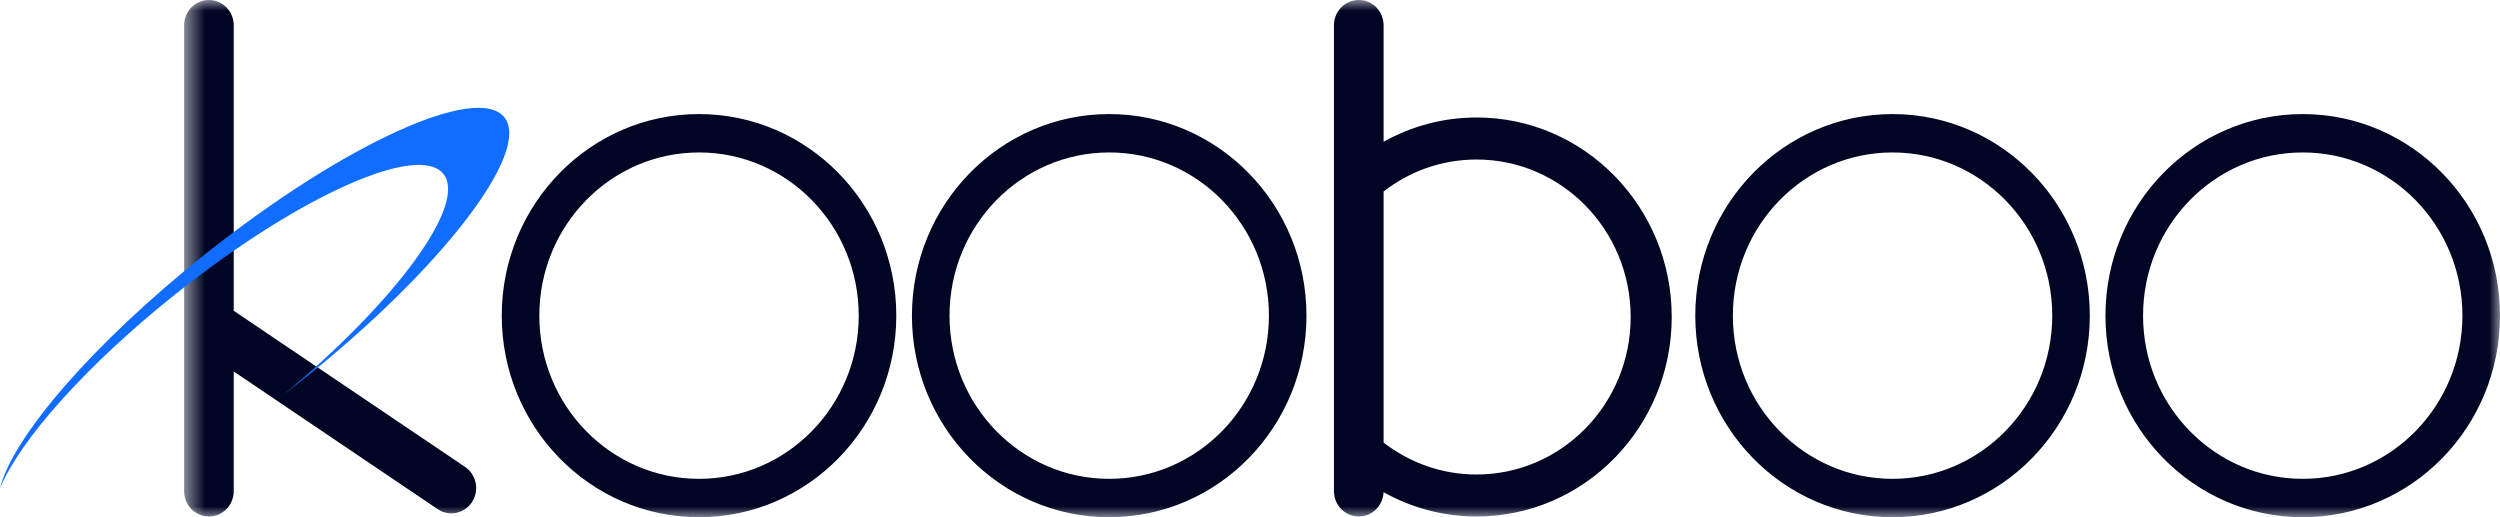 <svg width="116" height="24" xmlns="http://www.w3.org/2000/svg" fill="none">
 <defs>
  <clipPath id="clip0_551_201">
   <rect id="svg_1" fill="white" height="24" width="116"/>
  </clipPath>
 </defs>
 <g>
  <title>Layer 1</title>
  <g clip-path="url(#clip0_551_201)" id="编组备份 1">
   <g id="Order官网">
    <g id="编组备份">
     <g id="编组">
      <g id="Mask group">
       <mask height="24" width="108" y="0" x="8" maskUnits="userSpaceOnUse" id="mask0_551_201">
        <g id="Group">
         <path fill="white" d="m8.544,0l107.456,0l0,24l-107.456,0l0,-24z" id="Vector"/>
        </g>
       </mask>
       <g id="svg_2" mask="url(#mask0_551_201)">
        <path fill="#000624" d="m21.619,21.691l-10.774,-7.271l0,-13.245c0,-0.648 -0.515,-1.175 -1.15,-1.175c-0.635,0 -1.151,0.527 -1.151,1.175l0,21.615c0,0.649 0.517,1.176 1.151,1.176c0.635,0 1.15,-0.526 1.15,-1.176l0,-5.553l9.422,6.359c0.514,0.381 1.235,0.263 1.608,-0.261c0.373,-0.526 0.258,-1.262 -0.257,-1.643zm90.468,-1.69c-1.345,1.371 -3.191,2.217 -5.239,2.217c-2.051,0 -3.897,-0.846 -5.241,-2.217c-1.342,-1.373 -2.169,-3.26 -2.169,-5.355c0,-2.094 0.827,-3.981 2.169,-5.355c1.344,-1.371 3.19,-2.216 5.241,-2.217c2.048,0 3.894,0.845 5.239,2.217c1.341,1.374 2.169,3.261 2.17,5.355c-0.001,2.094 -0.829,3.981 -2.17,5.355zm-5.239,-14.708c-5.057,0.001 -9.154,4.188 -9.155,9.353c0.001,5.167 4.098,9.353 9.155,9.353c5.055,-0.001 9.152,-4.186 9.152,-9.353c0,-5.166 -4.097,-9.352 -9.152,-9.353zm-13.794,14.708c-1.344,1.371 -3.191,2.217 -5.24,2.217c-2.048,0 -3.895,-0.846 -5.241,-2.217c-1.342,-1.373 -2.168,-3.26 -2.168,-5.355c0,-2.094 0.826,-3.981 2.168,-5.355c1.345,-1.371 3.193,-2.216 5.241,-2.217c2.049,0 3.896,0.845 5.24,2.217c1.342,1.374 2.169,3.261 2.171,5.355c-0.002,2.094 -0.829,3.981 -2.171,5.355zm-5.24,-14.708c-5.056,0.001 -9.153,4.188 -9.153,9.353c0,5.167 4.096,9.353 9.153,9.353c5.056,-0.001 9.153,-4.186 9.153,-9.353c0,-5.166 -4.097,-9.352 -9.153,-9.353zm-31.107,14.708c-1.345,1.371 -3.191,2.217 -5.24,2.217c-2.049,0 -3.896,-0.846 -5.24,-2.217c-1.341,-1.373 -2.169,-3.26 -2.169,-5.355c0,-2.094 0.827,-3.981 2.169,-5.355c1.345,-1.371 3.191,-2.216 5.24,-2.217c2.049,0 3.896,0.845 5.24,2.217c1.342,1.374 2.17,3.261 2.171,5.355c-0.001,2.094 -0.829,3.981 -2.171,5.355zm-5.24,-14.708c-5.056,0.001 -9.152,4.188 -9.153,9.353c0.001,5.167 4.097,9.353 9.153,9.353c5.056,-0.001 9.153,-4.186 9.153,-9.353c0,-5.166 -4.097,-9.352 -9.153,-9.353zm-13.793,14.708c-1.344,1.371 -3.19,2.217 -5.238,2.217c-2.049,0 -3.897,-0.846 -5.241,-2.217c-1.343,-1.373 -2.17,-3.26 -2.17,-5.355c0,-2.094 0.827,-3.981 2.17,-5.355c1.344,-1.371 3.192,-2.216 5.241,-2.217c2.048,0 3.894,0.845 5.238,2.217c1.342,1.374 2.17,3.261 2.171,5.355c-0.001,2.094 -0.829,3.981 -2.171,5.355zm-5.238,-14.708c-5.057,0.001 -9.153,4.188 -9.155,9.353c0.002,5.167 4.098,9.353 9.155,9.353c5.054,-0.001 9.152,-4.186 9.152,-9.353c0,-5.166 -4.097,-9.352 -9.152,-9.353zm36.074,16.724c-1.621,0 -3.113,-0.553 -4.311,-1.482l0,-11.651c1.198,-0.929 2.69,-1.482 4.311,-1.482c3.951,0 7.153,3.271 7.153,7.308c0,4.036 -3.202,7.307 -7.153,7.307zm0,-16.565c-1.563,0 -3.03,0.41 -4.311,1.125l0,-5.403c0,-0.648 -0.516,-1.175 -1.151,-1.175c-0.635,0 -1.153,0.527 -1.153,1.175l0,21.615c0,0.649 0.517,1.176 1.153,1.176c0.618,0 1.123,-0.5 1.149,-1.127c1.282,0.715 2.749,1.127 4.314,1.127c5.003,0 9.057,-4.143 9.057,-9.256c0,-5.113 -4.054,-9.258 -9.057,-9.258z" clip-rule="evenodd" fill-rule="evenodd" id="Fill-1"/>
       </g>
      </g>
     </g>
     <path fill="#116DFF" d="m9.542,11.775c-5.214,4.143 -8.967,8.514 -9.542,10.884c0.913,-2.227 4.018,-5.735 8.203,-9.06c5.705,-4.535 11.251,-7.004 12.385,-5.512c1.08,1.418 -2.227,5.911 -7.465,10.25c0.295,-0.226 0.59,-0.456 0.888,-0.691c6.427,-5.109 10.638,-10.566 9.405,-12.186c-1.234,-1.621 -7.446,1.206 -13.874,6.315z" clip-rule="evenodd" fill-rule="evenodd" id="Fill-3"/>
    </g>
   </g>
  </g>
 </g>
</svg>